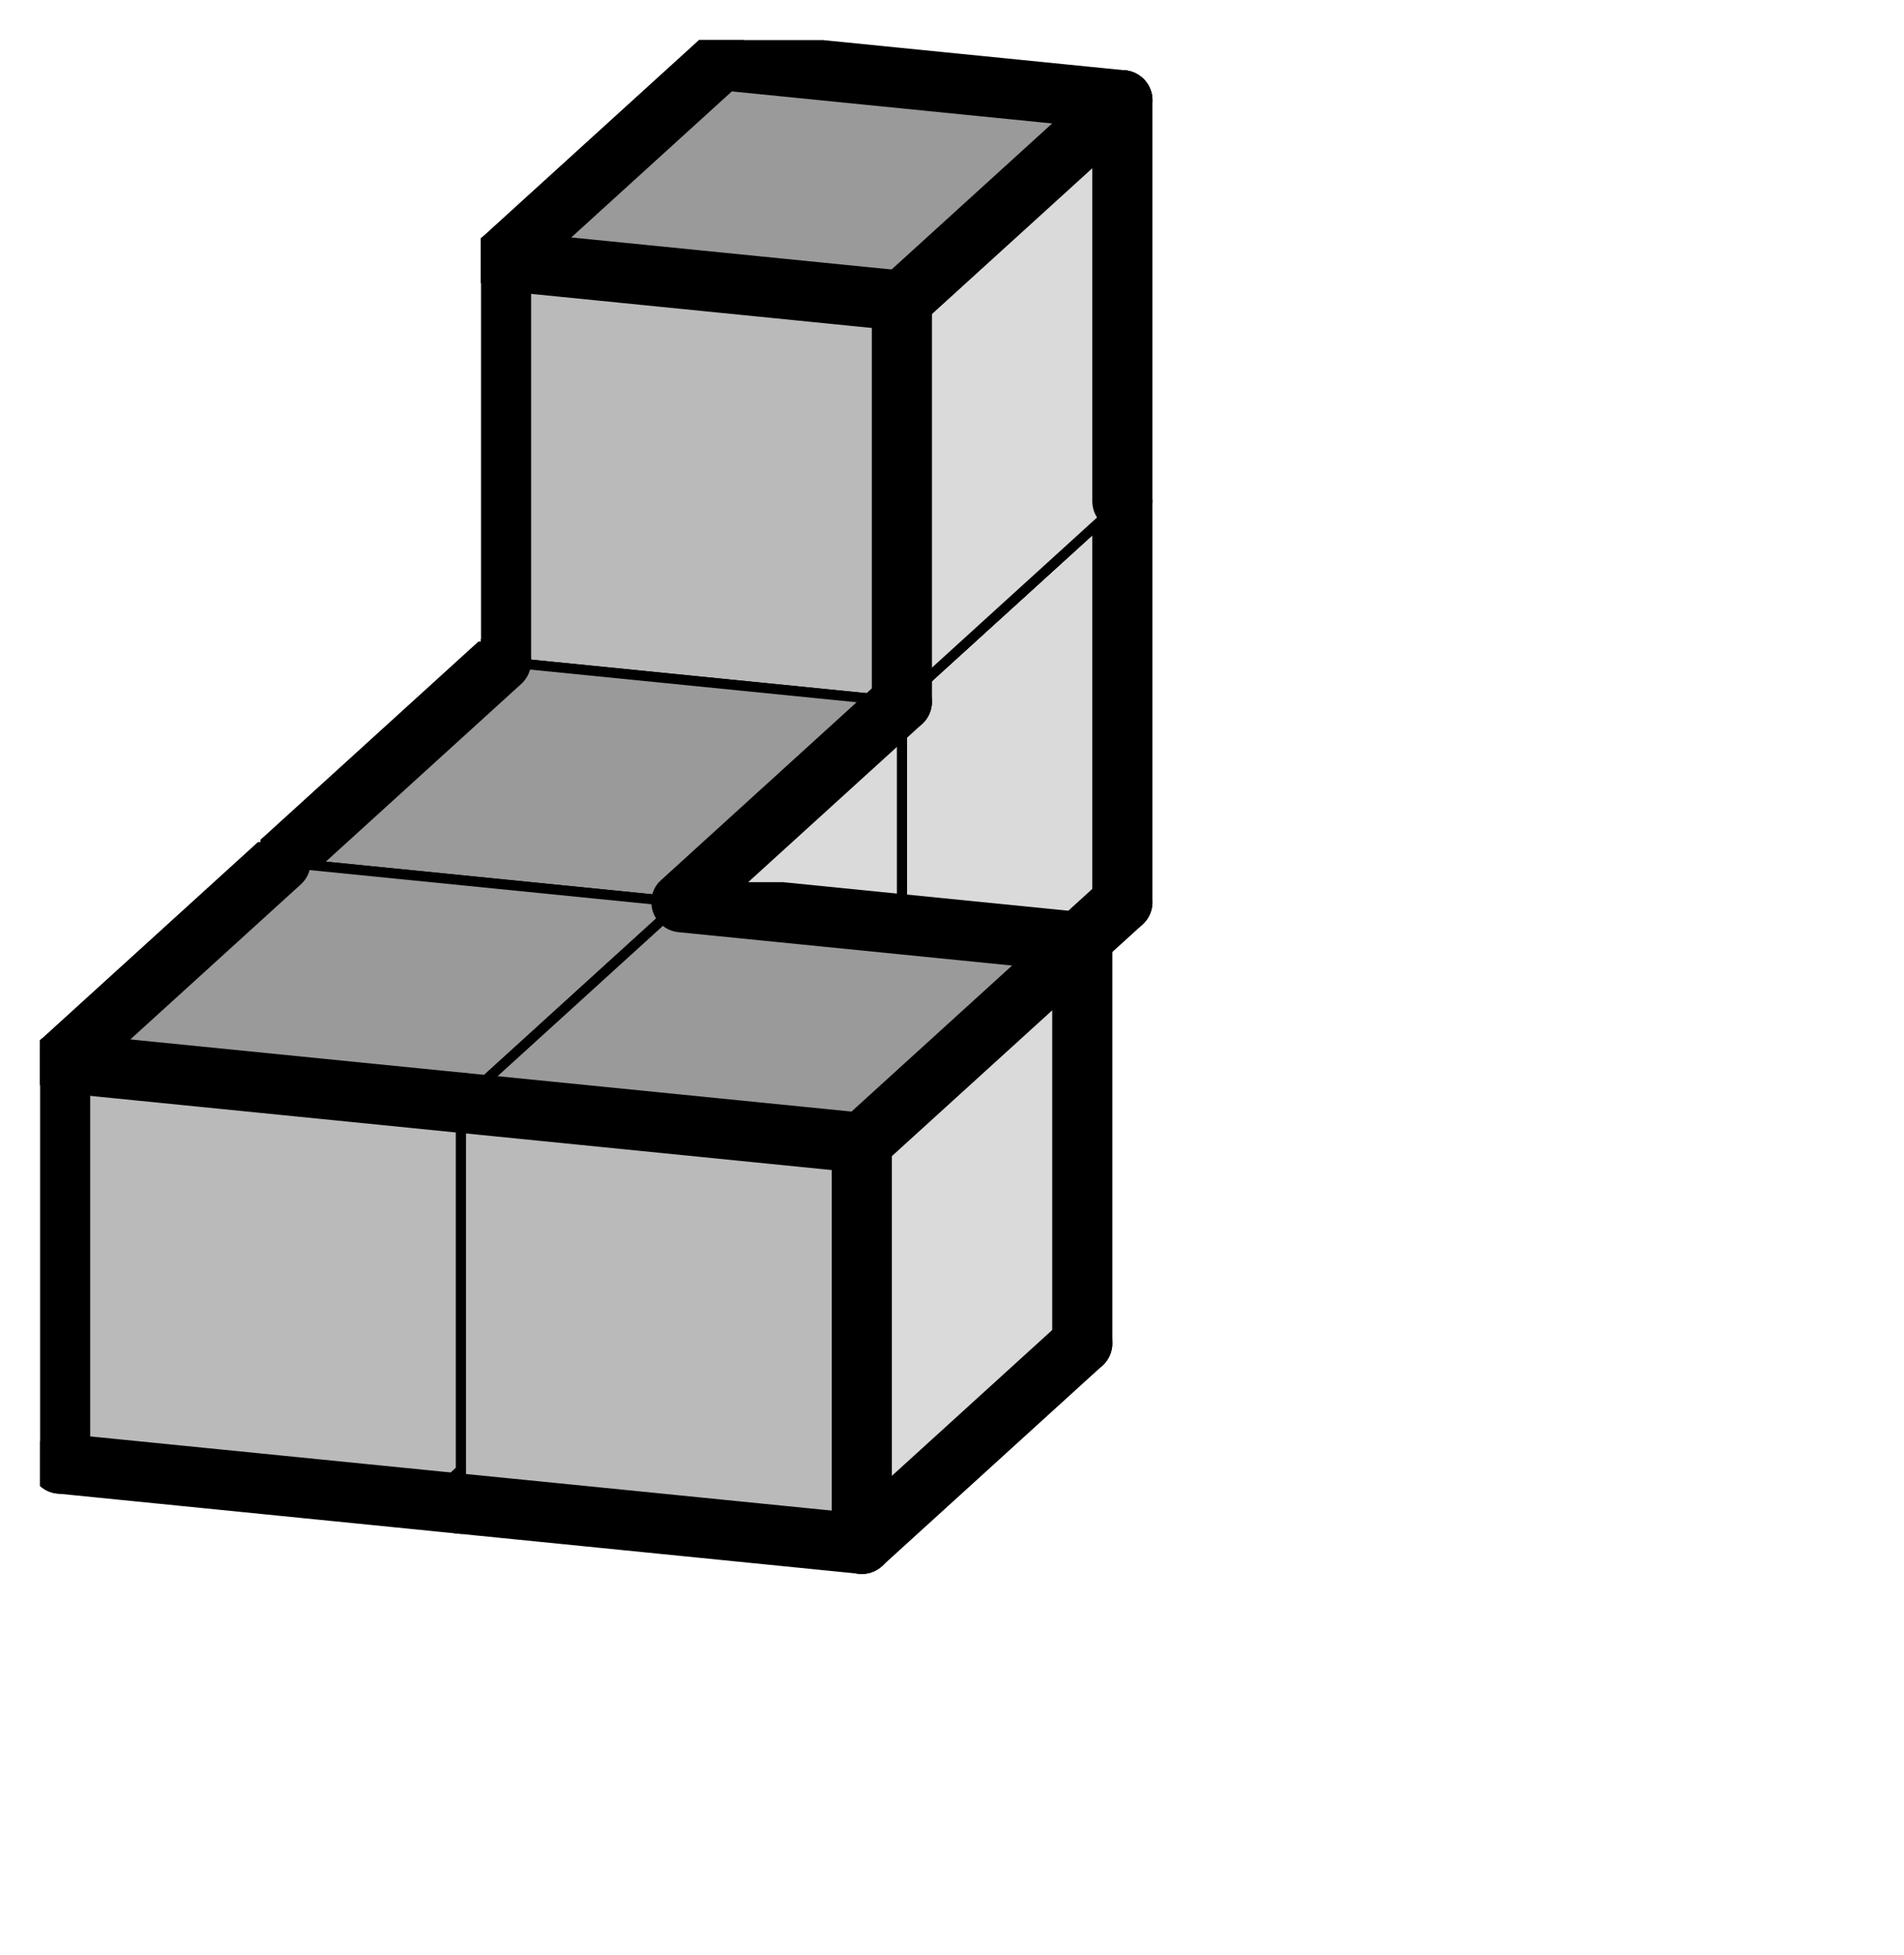 <svg version="1.1"
 xmlns="http://www.w3.org/2000/svg"
 xmlns:xlink="http://www.w3.org/1999/xlink" 
 width="38px" height="39px"
>

<!-- args used: -vector [0,0,0][0,1,0][0,0,1][0,0,2][1,0,2] -gray -scale 0.4 -3D  -->
<!--

Box for not set puzzle

-->
<symbol id="3d5ea23b-2111-4722-bd5d-64b4e9e60f15box_-2">
<path d="M21 13 L32 3 L32 23 L21 33 Z" stroke="gray" stroke-width=".5"  fill-opacity="0" />
<path d="M21 13 L1 11 L1 31 L21 33 Z" stroke="gray" stroke-width=".5"  fill-opacity="0" />
<path d="M21 13 L1 11 L12 1 L32 3 Z" stroke="gray" stroke-width=".5"  fill-opacity="0" />
</symbol>
<!--

thicker border lines for Box

-->
<symbol id="3d5ea23b-2111-4722-bd5d-64b4e9e60f15line_1">	<line x1="21" y1="13" x2="32" y2="3" style="stroke-linecap:round;stroke:black;stroke-width:3" />	</symbol>
<symbol id="3d5ea23b-2111-4722-bd5d-64b4e9e60f15line_2">	<line x1="32" y1="3" x2="32" y2="23" style="stroke-linecap:round;stroke:black;stroke-width:3" />	</symbol>
<symbol id="3d5ea23b-2111-4722-bd5d-64b4e9e60f15line_3">	<line x1="32" y1="23" x2="21" y2="33" style="stroke-linecap:round;stroke:black;stroke-width:3" />	</symbol>
<symbol id="3d5ea23b-2111-4722-bd5d-64b4e9e60f15line_4">	<line x1="21" y1="33" x2="21" y2="13" style="stroke-linecap:round;stroke:black;stroke-width:3" />	</symbol>
<symbol id="3d5ea23b-2111-4722-bd5d-64b4e9e60f15line_5">	<line x1="21" y1="13" x2="1" y2="11" style="stroke-linecap:round;stroke:black;stroke-width:3" />	</symbol>
<symbol id="3d5ea23b-2111-4722-bd5d-64b4e9e60f15line_6">	<line x1="1" y1="11" x2="1" y2="31" style="stroke-linecap:round;stroke:black;stroke-width:3" />	</symbol>
<symbol id="3d5ea23b-2111-4722-bd5d-64b4e9e60f15line_7">	<line x1="1" y1="31" x2="21" y2="33" style="stroke-linecap:round;stroke:black;stroke-width:3" />	</symbol>
<symbol id="3d5ea23b-2111-4722-bd5d-64b4e9e60f15line_8">	<line x1="1" y1="11" x2="12" y2="1" style="stroke-linecap:round;stroke:black;stroke-width:3" />	</symbol>
<symbol id="3d5ea23b-2111-4722-bd5d-64b4e9e60f15line_9">	<line x1="12" y1="1" x2="32" y2="3" style="stroke-linecap:round;stroke:black;stroke-width:3" />	</symbol>
<!--

real box definition

-->
<!--

Box_0 definition

-->
<symbol id="3d5ea23b-2111-4722-bd5d-64b4e9e60f15box_0">
<path d="M21 13 L32 3 L32 23 L21 33 Z" style="fill:#DADADA;stroke-width:.5;stroke:black" />
<path d="M21 13 L1 11 L1 31 L21 33 Z" style="fill:#BABABA;stroke-width:.5;stroke:black" />
<path d="M21 13 L1 11 L12 1 L32 3 Z" style="fill:#9A9A9A;stroke-width:.5;stroke:black" />
</symbol>


<g transform="scale(0.4) translate(2,2) " >

<use x="22" y="20" xlink:href="#origin" />
<!--

now we use the box and set it to xy position
we start to paint with boxes with y==0 first!
we define animation for a puzzle, based on puzzleNbr!

-->
<use x="22" y="20" xlink:href="#3d5ea23b-2111-4722-bd5d-64b4e9e60f15box_0" />
<use x="22" y="20" xlink:href="#3d5ea23b-2111-4722-bd5d-64b4e9e60f15line_2" />
<use x="22" y="20" xlink:href="#3d5ea23b-2111-4722-bd5d-64b4e9e60f15line_3" />
<use x="22" y="20" xlink:href="#3d5ea23b-2111-4722-bd5d-64b4e9e60f15line_6" />
<use x="22" y="20" xlink:href="#3d5ea23b-2111-4722-bd5d-64b4e9e60f15line_7" />
<use x="22" y="20" xlink:href="#3d5ea23b-2111-4722-bd5d-64b4e9e60f15line_8" />
<use x="22" y="20" xlink:href="#3d5ea23b-2111-4722-bd5d-64b4e9e60f15line_9" />
<use x="22" y="0" xlink:href="#3d5ea23b-2111-4722-bd5d-64b4e9e60f15box_0" />
<use x="22" y="0" xlink:href="#3d5ea23b-2111-4722-bd5d-64b4e9e60f15line_1" />
<use x="22" y="0" xlink:href="#3d5ea23b-2111-4722-bd5d-64b4e9e60f15line_2" />
<use x="22" y="0" xlink:href="#3d5ea23b-2111-4722-bd5d-64b4e9e60f15line_4" />
<use x="22" y="0" xlink:href="#3d5ea23b-2111-4722-bd5d-64b4e9e60f15line_5" />
<use x="22" y="0" xlink:href="#3d5ea23b-2111-4722-bd5d-64b4e9e60f15line_6" />
<use x="22" y="0" xlink:href="#3d5ea23b-2111-4722-bd5d-64b4e9e60f15line_8" />
<use x="22" y="0" xlink:href="#3d5ea23b-2111-4722-bd5d-64b4e9e60f15line_9" />
<use x="11" y="30" xlink:href="#3d5ea23b-2111-4722-bd5d-64b4e9e60f15box_0" />
<use x="11" y="30" xlink:href="#3d5ea23b-2111-4722-bd5d-64b4e9e60f15line_1" />
<use x="11" y="30" xlink:href="#3d5ea23b-2111-4722-bd5d-64b4e9e60f15line_3" />
<use x="11" y="30" xlink:href="#3d5ea23b-2111-4722-bd5d-64b4e9e60f15line_6" />
<use x="11" y="30" xlink:href="#3d5ea23b-2111-4722-bd5d-64b4e9e60f15line_7" />
<use x="11" y="30" xlink:href="#3d5ea23b-2111-4722-bd5d-64b4e9e60f15line_8" />
<use x="0" y="40" xlink:href="#3d5ea23b-2111-4722-bd5d-64b4e9e60f15box_0" />
<use x="0" y="40" xlink:href="#3d5ea23b-2111-4722-bd5d-64b4e9e60f15line_3" />
<use x="0" y="40" xlink:href="#3d5ea23b-2111-4722-bd5d-64b4e9e60f15line_5" />
<use x="0" y="40" xlink:href="#3d5ea23b-2111-4722-bd5d-64b4e9e60f15line_6" />
<use x="0" y="40" xlink:href="#3d5ea23b-2111-4722-bd5d-64b4e9e60f15line_7" />
<use x="0" y="40" xlink:href="#3d5ea23b-2111-4722-bd5d-64b4e9e60f15line_8" />
<use x="20" y="42" xlink:href="#3d5ea23b-2111-4722-bd5d-64b4e9e60f15box_0" />
<use x="20" y="42" xlink:href="#3d5ea23b-2111-4722-bd5d-64b4e9e60f15line_1" />
<use x="20" y="42" xlink:href="#3d5ea23b-2111-4722-bd5d-64b4e9e60f15line_2" />
<use x="20" y="42" xlink:href="#3d5ea23b-2111-4722-bd5d-64b4e9e60f15line_3" />
<use x="20" y="42" xlink:href="#3d5ea23b-2111-4722-bd5d-64b4e9e60f15line_4" />
<use x="20" y="42" xlink:href="#3d5ea23b-2111-4722-bd5d-64b4e9e60f15line_5" />
<use x="20" y="42" xlink:href="#3d5ea23b-2111-4722-bd5d-64b4e9e60f15line_7" />
<use x="20" y="42" xlink:href="#3d5ea23b-2111-4722-bd5d-64b4e9e60f15line_9" />

</g>
<g transform="scale(0.4) translate(2,2) " >

</g>
</svg>

